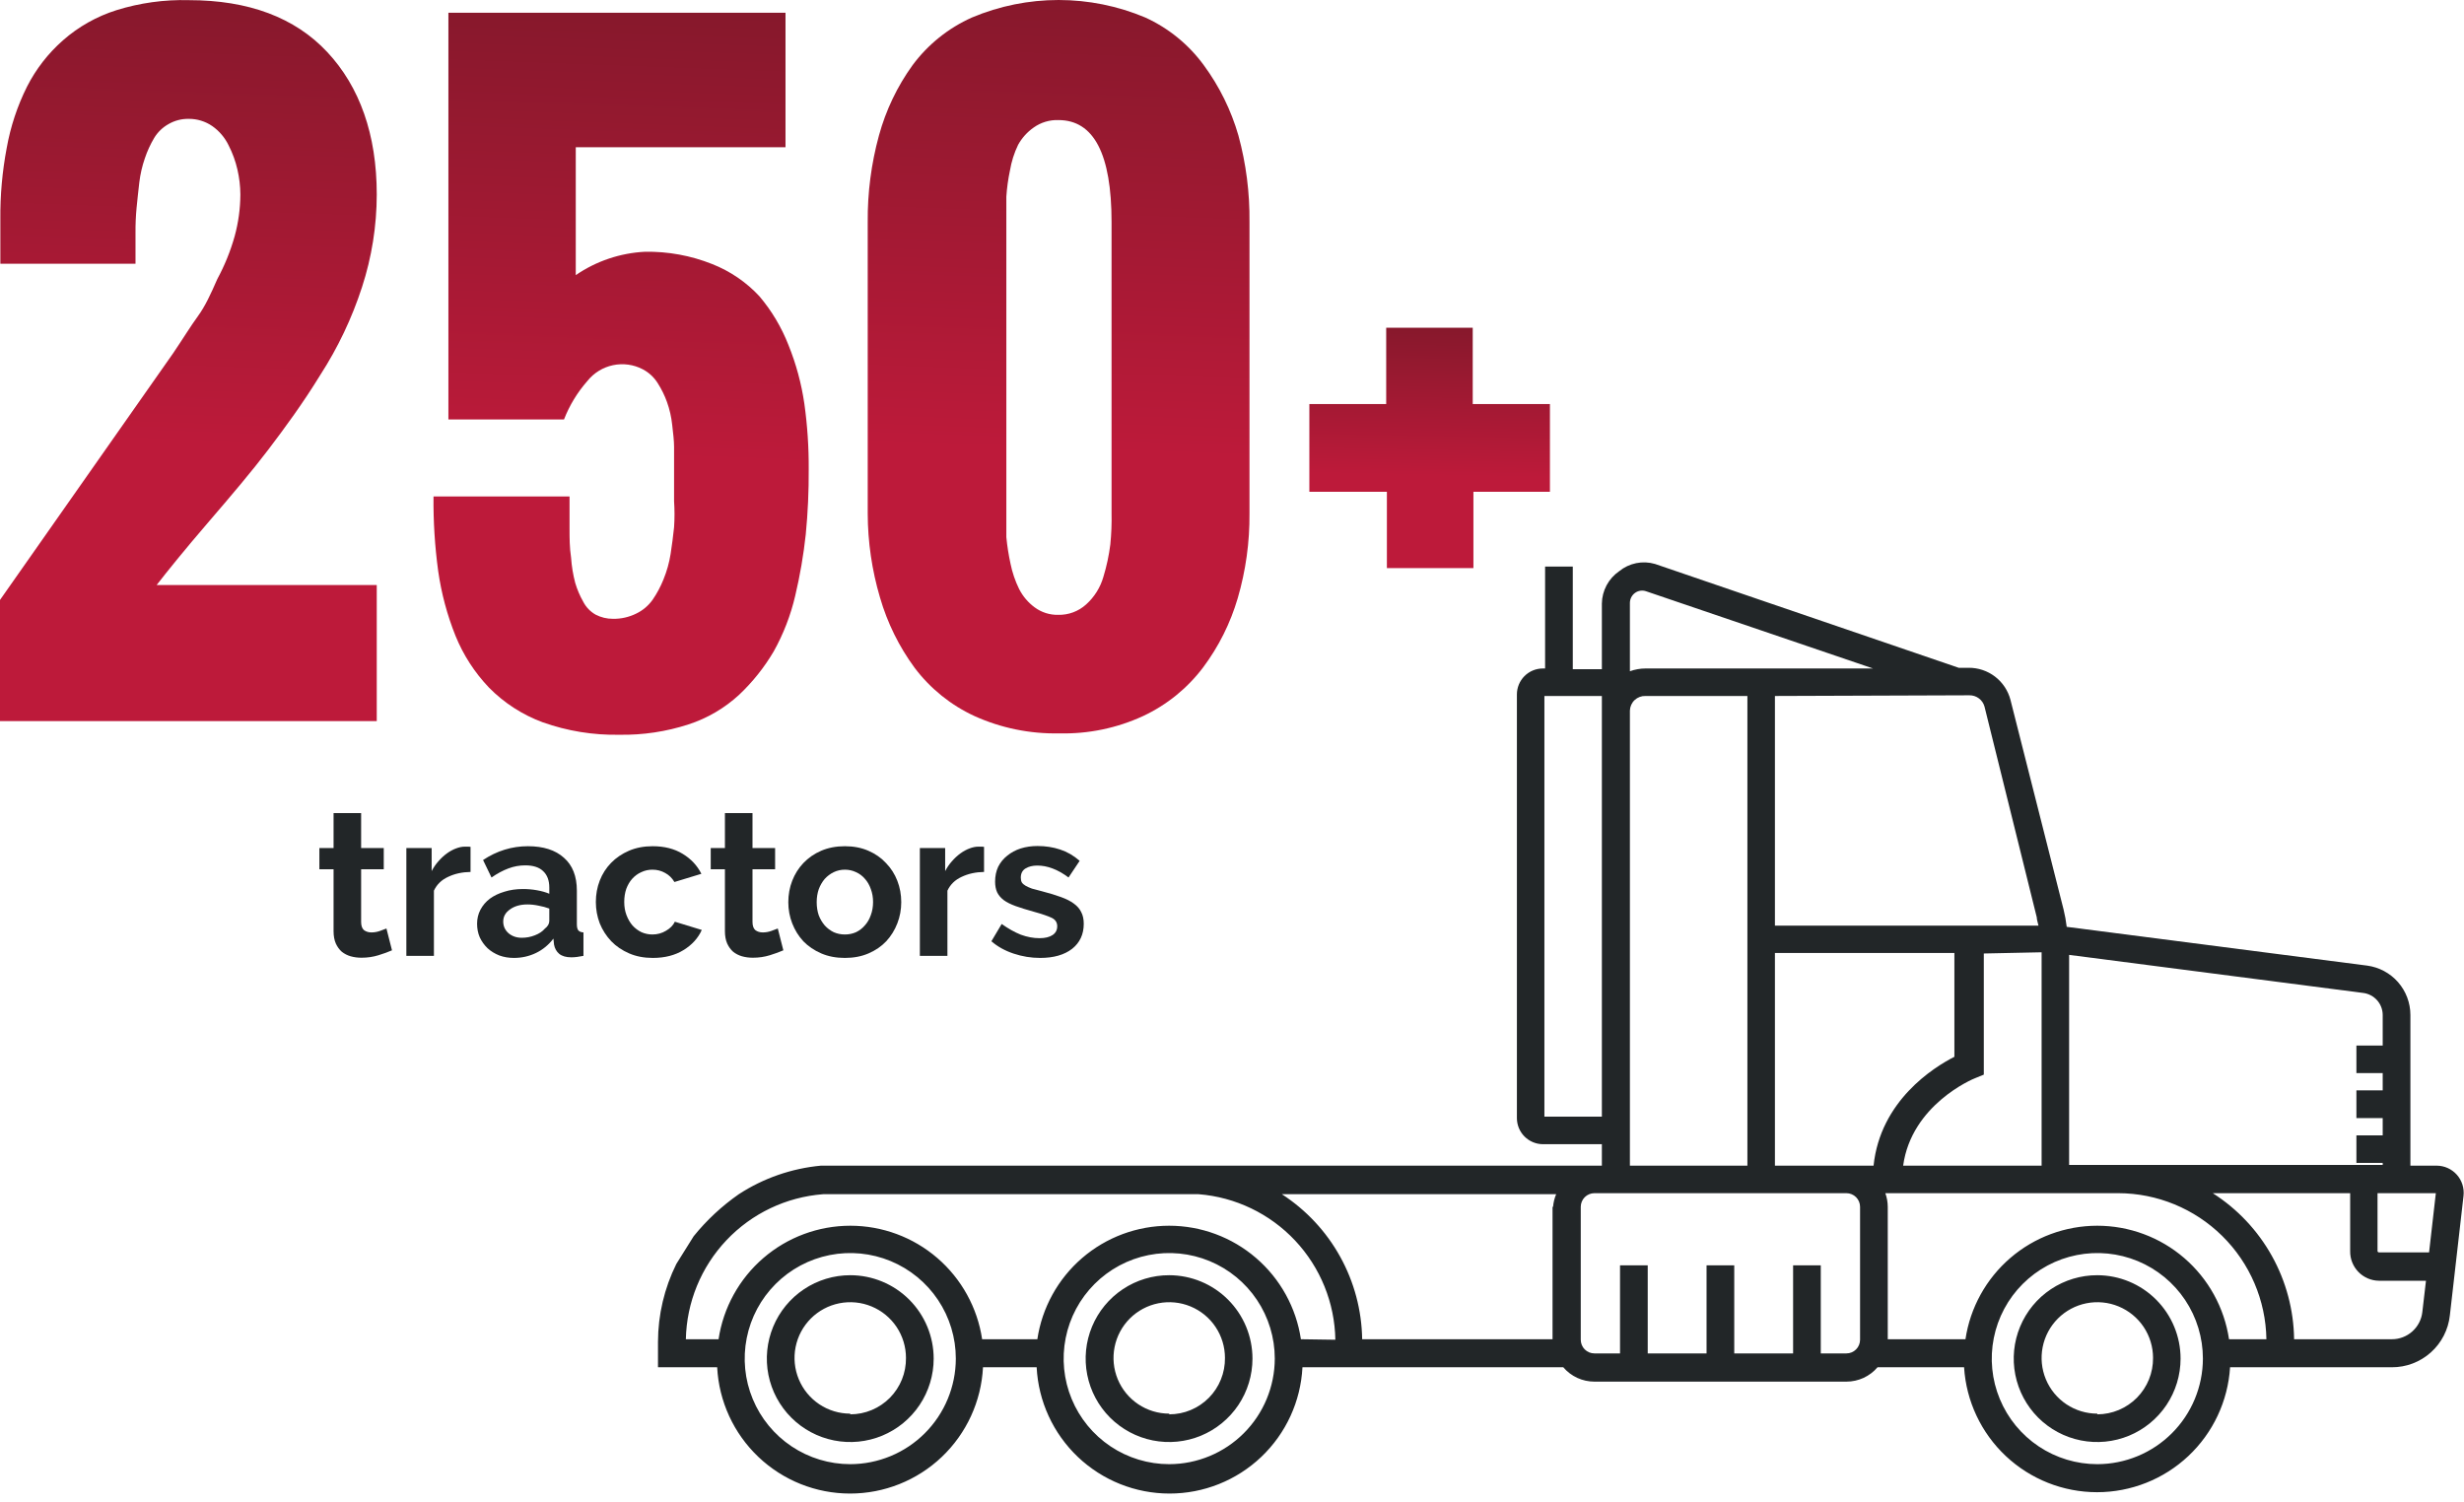<svg xmlns="http://www.w3.org/2000/svg" width="146" height="89" viewBox="0 0 146 89" fill="none"><path d="M22.324 11.524C22.322 13.387 22.028 15.239 21.452 17.01C20.855 18.851 20.021 20.605 18.971 22.23C17.945 23.901 16.868 25.368 15.894 26.649C14.92 27.931 13.71 29.357 12.326 30.966C10.941 32.576 9.916 33.848 9.28 34.668H22.324V42.728H0V35.55L10.254 20.938C10.839 20.076 11.28 19.348 11.721 18.743C12.162 18.138 12.48 17.441 12.88 16.528C13.314 15.725 13.658 14.875 13.905 13.996C14.125 13.19 14.239 12.359 14.243 11.524C14.24 11.027 14.181 10.532 14.069 10.048C13.955 9.549 13.779 9.067 13.546 8.612C13.326 8.157 12.995 7.765 12.582 7.474C12.167 7.187 11.672 7.036 11.167 7.043C10.753 7.038 10.346 7.144 9.988 7.351C9.638 7.546 9.345 7.829 9.137 8.171C8.91 8.554 8.724 8.959 8.583 9.381C8.423 9.843 8.313 10.321 8.255 10.806C8.193 11.319 8.142 11.832 8.091 12.334C8.046 12.818 8.025 13.304 8.029 13.79C8.029 14.252 8.029 14.672 8.029 15.062V15.626H0.021V12.991C0.008 11.57 0.135 10.151 0.4 8.756C0.625 7.498 1.029 6.279 1.6 5.136C2.13 4.093 2.854 3.16 3.733 2.388C4.653 1.579 5.732 0.971 6.901 0.603C8.288 0.171 9.736 -0.03 11.188 0.009C14.725 0.009 17.473 1.034 19.391 3.085C21.309 5.136 22.324 7.966 22.324 11.524Z" fill="url(#paint0_linear_1328_2785)"></path><path d="M25.687 29.418H33.747C33.747 30.177 33.747 30.823 33.747 31.346C33.747 31.869 33.747 32.433 33.839 33.048C33.873 33.554 33.956 34.055 34.085 34.545C34.2 34.931 34.358 35.303 34.557 35.653C34.722 35.976 34.979 36.244 35.295 36.422C35.612 36.585 35.964 36.67 36.321 36.668C36.797 36.676 37.268 36.57 37.695 36.36C38.084 36.174 38.419 35.892 38.669 35.54C38.929 35.162 39.145 34.756 39.315 34.33C39.513 33.845 39.654 33.34 39.736 32.822C39.818 32.31 39.879 31.797 39.941 31.243C39.976 30.728 39.976 30.21 39.941 29.695C39.941 29.192 39.941 28.731 39.941 28.29V27.695C39.941 27.234 39.941 26.824 39.941 26.475C39.941 26.126 39.889 25.685 39.828 25.163C39.779 24.704 39.676 24.253 39.52 23.819C39.381 23.431 39.198 23.059 38.977 22.712C38.759 22.36 38.451 22.073 38.084 21.881C37.542 21.598 36.917 21.513 36.319 21.64C35.72 21.767 35.184 22.099 34.803 22.578C34.212 23.25 33.743 24.021 33.419 24.855H26.569V0.757H46.544V8.725H34.116V16.303C35.329 15.471 36.749 14.992 38.218 14.918C39.579 14.895 40.932 15.142 42.197 15.646C43.261 16.064 44.218 16.716 44.996 17.554C45.726 18.416 46.308 19.393 46.719 20.445C47.172 21.565 47.489 22.736 47.662 23.932C47.841 25.216 47.927 26.512 47.919 27.808C47.927 29.095 47.869 30.382 47.744 31.664C47.612 32.889 47.403 34.105 47.119 35.304C46.851 36.455 46.423 37.563 45.847 38.596C45.288 39.546 44.598 40.412 43.796 41.169C42.936 41.962 41.914 42.56 40.802 42.923C39.478 43.354 38.092 43.562 36.7 43.538C35.154 43.568 33.615 43.318 32.157 42.8C30.96 42.358 29.875 41.658 28.979 40.749C28.127 39.858 27.452 38.815 26.989 37.673C26.495 36.44 26.151 35.152 25.964 33.838C25.765 32.373 25.672 30.896 25.687 29.418V29.418Z" fill="url(#paint1_linear_1328_2785)"></path><path d="M51.415 30.423V13.155C51.4 11.423 51.624 9.698 52.081 8.028C52.49 6.532 53.163 5.122 54.071 3.864C54.983 2.633 56.198 1.658 57.598 1.034C59.221 0.352 60.964 0 62.725 0C64.486 0 66.229 0.352 67.853 1.034C69.236 1.662 70.433 2.637 71.329 3.864C72.253 5.12 72.948 6.529 73.38 8.028C73.835 9.698 74.055 11.424 74.036 13.155V30.423C74.051 32.123 73.816 33.816 73.339 35.448C72.905 36.926 72.211 38.316 71.288 39.549C70.354 40.786 69.133 41.775 67.729 42.431C66.175 43.148 64.477 43.498 62.766 43.456C61.036 43.493 59.319 43.143 57.742 42.431C56.341 41.785 55.122 40.802 54.194 39.57C53.27 38.314 52.576 36.904 52.143 35.407C51.664 33.789 51.419 32.111 51.415 30.423V30.423ZM65.863 30.423V13.155C65.863 9.128 64.814 7.115 62.715 7.115C62.191 7.097 61.676 7.252 61.249 7.556C60.867 7.823 60.552 8.174 60.326 8.581C60.094 9.062 59.932 9.573 59.844 10.099C59.735 10.613 59.663 11.133 59.629 11.658C59.629 12.068 59.629 12.56 59.629 13.124V30.423C59.629 30.905 59.629 31.377 59.629 31.828C59.68 32.355 59.762 32.879 59.875 33.397C59.98 33.919 60.152 34.426 60.387 34.904C60.606 35.334 60.922 35.706 61.31 35.991C61.71 36.287 62.197 36.442 62.694 36.432C63.307 36.449 63.902 36.228 64.356 35.817C64.845 35.377 65.201 34.809 65.381 34.176C65.572 33.55 65.709 32.908 65.791 32.259C65.852 31.649 65.876 31.036 65.863 30.423Z" fill="url(#paint2_linear_1328_2785)"></path><path d="M77.584 29.141V23.942H82.137V19.42H87.264V23.942H91.838V29.141H87.305V33.663H82.178V29.141H77.584Z" fill="url(#paint3_linear_1328_2785)"></path><path d="M50.38 75.563C49.403 75.563 48.447 75.853 47.634 76.396C46.821 76.939 46.188 77.711 45.814 78.614C45.44 79.517 45.342 80.511 45.532 81.47C45.723 82.428 46.194 83.309 46.885 84C47.576 84.692 48.457 85.162 49.416 85.353C50.375 85.544 51.368 85.446 52.272 85.072C53.175 84.698 53.947 84.064 54.49 83.251C55.033 82.439 55.323 81.483 55.323 80.505C55.323 79.195 54.802 77.937 53.875 77.01C52.948 76.084 51.691 75.563 50.38 75.563V75.563ZM50.38 83.766C49.727 83.766 49.089 83.573 48.546 83.21C48.003 82.847 47.58 82.331 47.33 81.728C47.08 81.125 47.014 80.461 47.142 79.82C47.269 79.18 47.584 78.591 48.045 78.129C48.507 77.668 49.095 77.353 49.736 77.226C50.376 77.099 51.04 77.164 51.644 77.414C52.247 77.664 52.763 78.087 53.126 78.63C53.488 79.173 53.682 79.811 53.682 80.464C53.687 80.901 53.606 81.335 53.443 81.74C53.279 82.146 53.037 82.515 52.73 82.826C52.422 83.137 52.056 83.383 51.653 83.552C51.25 83.721 50.817 83.807 50.38 83.807V83.766Z" fill="#222628"></path><path d="M69.281 75.563C68.303 75.561 67.346 75.849 66.532 76.391C65.718 76.933 65.083 77.704 64.707 78.607C64.332 79.51 64.232 80.504 64.422 81.463C64.611 82.423 65.081 83.304 65.772 83.997C66.463 84.689 67.344 85.161 68.303 85.352C69.262 85.544 70.256 85.447 71.16 85.073C72.064 84.699 72.836 84.065 73.38 83.252C73.923 82.439 74.213 81.483 74.213 80.505C74.213 79.196 73.694 77.941 72.769 77.014C71.845 76.087 70.59 75.566 69.281 75.563V75.563ZM69.281 83.766C68.628 83.766 67.99 83.573 67.447 83.21C66.904 82.847 66.48 82.331 66.23 81.728C65.981 81.125 65.915 80.461 66.043 79.82C66.17 79.18 66.484 78.591 66.946 78.129C67.408 77.668 67.996 77.353 68.637 77.226C69.277 77.099 69.941 77.164 70.545 77.414C71.148 77.664 71.664 78.087 72.026 78.63C72.389 79.173 72.583 79.811 72.583 80.464C72.588 80.901 72.507 81.335 72.343 81.74C72.18 82.146 71.938 82.515 71.63 82.826C71.323 83.137 70.957 83.384 70.554 83.552C70.151 83.721 69.718 83.807 69.281 83.807V83.766Z" fill="#222628"></path><path d="M124.273 75.563C123.295 75.561 122.339 75.849 121.524 76.391C120.71 76.933 120.075 77.704 119.699 78.607C119.324 79.51 119.224 80.504 119.414 81.463C119.604 82.423 120.074 83.304 120.764 83.997C121.455 84.689 122.336 85.161 123.295 85.352C124.254 85.544 125.248 85.447 126.152 85.073C127.056 84.699 127.828 84.065 128.372 83.252C128.915 82.439 129.206 81.483 129.206 80.505C129.206 79.196 128.686 77.941 127.761 77.014C126.837 76.087 125.582 75.566 124.273 75.563V75.563ZM124.273 83.766C123.62 83.766 122.982 83.573 122.439 83.21C121.896 82.847 121.473 82.331 121.223 81.728C120.973 81.125 120.907 80.461 121.035 79.82C121.162 79.18 121.477 78.591 121.938 78.129C122.4 77.668 122.988 77.353 123.629 77.226C124.27 77.099 124.933 77.164 125.537 77.414C126.14 77.664 126.656 78.087 127.019 78.63C127.381 79.173 127.575 79.811 127.575 80.464C127.579 80.901 127.497 81.334 127.333 81.739C127.169 82.144 126.926 82.512 126.62 82.823C126.313 83.133 125.947 83.38 125.545 83.549C125.142 83.718 124.71 83.806 124.273 83.807V83.766Z" fill="#222628"></path><path d="M145.572 69.605C145.422 69.438 145.239 69.304 145.034 69.212C144.829 69.12 144.607 69.073 144.383 69.071H142.824V60.14C142.823 59.425 142.562 58.735 142.091 58.197C141.619 57.66 140.969 57.312 140.26 57.217L122.459 54.92C122.419 54.575 122.357 54.233 122.274 53.895L119.126 41.467C118.982 40.919 118.66 40.436 118.211 40.092C117.761 39.749 117.21 39.565 116.645 39.57H116.06L98.064 33.417C97.701 33.311 97.319 33.295 96.949 33.37C96.579 33.446 96.233 33.609 95.941 33.848C95.629 34.062 95.374 34.348 95.195 34.682C95.017 35.016 94.921 35.387 94.916 35.765V39.652H93.193V33.571H91.552V39.611H91.419C91.011 39.611 90.62 39.773 90.331 40.061C90.043 40.35 89.881 40.741 89.881 41.149V66.251C89.881 66.66 90.042 67.053 90.331 67.343C90.619 67.633 91.01 67.797 91.419 67.8H94.916V69.071H48.648C46.911 69.232 45.239 69.812 43.777 70.763C42.772 71.464 41.871 72.302 41.101 73.255L40.075 74.896C39.364 76.33 38.992 77.909 38.988 79.51V81.018H42.495C42.598 83.037 43.473 84.939 44.939 86.332C46.404 87.725 48.349 88.501 50.371 88.501C52.392 88.501 54.337 87.725 55.803 86.332C57.268 84.939 58.143 83.037 58.246 81.018H61.425C61.528 83.037 62.403 84.939 63.868 86.332C65.334 87.725 67.278 88.501 69.3 88.501C71.322 88.501 73.266 87.725 74.732 86.332C76.198 84.939 77.072 83.037 77.175 81.018H92.629C92.856 81.285 93.139 81.499 93.458 81.647C93.777 81.793 94.124 81.869 94.475 81.869H109.405C109.756 81.869 110.103 81.793 110.422 81.647C110.74 81.499 111.023 81.285 111.251 81.018H116.378C116.503 83.023 117.388 84.904 118.852 86.28C120.316 87.655 122.25 88.421 124.258 88.421C126.267 88.421 128.201 87.655 129.665 86.28C131.129 84.904 132.014 83.023 132.139 81.018H141.716C142.57 81.023 143.394 80.711 144.031 80.142C144.668 79.574 145.07 78.79 145.162 77.942L145.972 70.856C145.997 70.631 145.974 70.403 145.905 70.188C145.837 69.972 145.723 69.773 145.572 69.605V69.605ZM50.381 86.76C49.144 86.76 47.934 86.393 46.906 85.706C45.877 85.019 45.075 84.042 44.602 82.899C44.128 81.756 44.005 80.498 44.246 79.285C44.487 78.071 45.083 76.957 45.958 76.082C46.833 75.207 47.947 74.611 49.161 74.37C50.374 74.129 51.632 74.253 52.775 74.726C53.918 75.2 54.895 76.001 55.582 77.03C56.269 78.058 56.636 79.268 56.636 80.505C56.633 82.163 55.973 83.753 54.801 84.925C53.629 86.098 52.039 86.757 50.381 86.76V86.76ZM69.28 86.76C68.043 86.76 66.833 86.393 65.805 85.706C64.776 85.019 63.974 84.042 63.501 82.899C63.027 81.756 62.903 80.498 63.145 79.285C63.386 78.071 63.982 76.957 64.857 76.082C65.731 75.207 66.846 74.611 68.059 74.37C69.273 74.129 70.53 74.253 71.673 74.726C72.816 75.2 73.793 76.001 74.481 77.03C75.168 78.058 75.535 79.268 75.535 80.505C75.532 82.163 74.872 83.753 73.7 84.925C72.527 86.098 70.938 86.757 69.28 86.76V86.76ZM77.083 79.357C76.803 77.486 75.861 75.778 74.427 74.544C72.995 73.31 71.166 72.631 69.275 72.631C67.383 72.631 65.555 73.31 64.121 74.544C62.688 75.778 61.746 77.486 61.466 79.357H58.195C57.914 77.486 56.972 75.778 55.539 74.544C54.106 73.31 52.277 72.631 50.386 72.631C48.495 72.631 46.666 73.31 45.233 74.544C43.8 75.778 42.858 77.486 42.577 79.357H40.639C40.684 77.17 41.542 75.078 43.045 73.489C44.548 71.9 46.59 70.929 48.771 70.763H71.023C73.204 70.936 75.242 71.916 76.74 73.51C78.237 75.105 79.087 77.2 79.124 79.387L77.083 79.357ZM91.993 71.512V79.357H80.713C80.687 77.644 80.239 75.963 79.409 74.465C78.579 72.966 77.393 71.695 75.955 70.763H88.26H92.208C92.107 71.001 92.045 71.254 92.024 71.512H91.993ZM122.602 56.582L140.035 58.838C140.351 58.88 140.642 59.035 140.853 59.274C141.064 59.513 141.181 59.821 141.183 60.14V61.955H139.625V63.585H141.183V64.611H139.625V66.251H141.183V67.277H139.625V68.907H141.183V69.03H122.602V56.582ZM116.696 41.2C116.897 41.197 117.094 41.261 117.255 41.382C117.417 41.502 117.534 41.673 117.588 41.867L120.685 54.356C120.685 54.51 120.757 54.685 120.787 54.849H105.17V41.241L116.696 41.2ZM120.972 56.428V69.071H112.768C113.261 65.472 116.87 63.944 117.044 63.883L117.547 63.678V56.5L120.972 56.428ZM96.577 35.724C96.578 35.608 96.606 35.493 96.659 35.39C96.713 35.287 96.79 35.197 96.884 35.13C96.978 35.062 97.087 35.019 97.201 35.003C97.316 34.987 97.432 34.999 97.541 35.037L110.984 39.611H97.5C97.185 39.612 96.873 39.667 96.577 39.775V35.724ZM96.577 42.102C96.581 41.985 96.608 41.87 96.656 41.763C96.705 41.657 96.774 41.56 96.86 41.48C96.945 41.401 97.046 41.338 97.156 41.297C97.266 41.256 97.382 41.237 97.5 41.241H103.539V69.071H96.577V42.102ZM91.511 66.169V41.241H94.916V66.169H91.511ZM110.215 79.387C110.215 79.494 110.194 79.599 110.153 79.697C110.113 79.796 110.053 79.885 109.978 79.96C109.903 80.035 109.813 80.095 109.715 80.136C109.617 80.177 109.511 80.197 109.405 80.197H107.887V74.978H106.247V80.197H102.76V74.978H101.119V80.197H97.633V74.978H95.992V80.197H94.475C94.368 80.197 94.263 80.177 94.165 80.136C94.066 80.095 93.977 80.035 93.902 79.96C93.827 79.885 93.767 79.796 93.726 79.697C93.686 79.599 93.665 79.494 93.665 79.387V71.512C93.665 71.297 93.75 71.091 93.902 70.939C94.054 70.787 94.26 70.702 94.475 70.702H109.405C109.62 70.702 109.826 70.787 109.978 70.939C110.13 71.091 110.215 71.297 110.215 71.512V79.387ZM111.015 69.071H105.17V56.469H115.804V62.621C114.553 63.257 111.415 65.236 111.015 69.071ZM124.274 86.76C123.037 86.76 121.827 86.393 120.799 85.706C119.77 85.019 118.968 84.042 118.495 82.899C118.021 81.756 117.897 80.498 118.139 79.285C118.38 78.071 118.976 76.957 119.851 76.082C120.726 75.207 121.84 74.611 123.053 74.37C124.267 74.129 125.525 74.253 126.668 74.726C127.811 75.2 128.787 76.001 129.475 77.03C130.162 78.058 130.529 79.268 130.529 80.505C130.526 82.163 129.866 83.753 128.694 84.925C127.521 86.098 125.932 86.757 124.274 86.76V86.76ZM132.077 79.357C131.797 77.486 130.855 75.778 129.422 74.544C127.989 73.31 126.16 72.631 124.269 72.631C122.377 72.631 120.549 73.31 119.116 74.544C117.683 75.778 116.74 77.486 116.46 79.357H111.856V71.512C111.855 71.236 111.806 70.962 111.712 70.702H125.515C127.82 70.707 130.031 71.617 131.672 73.235C133.314 74.853 134.255 77.052 134.292 79.357H132.077ZM143.531 77.747C143.481 78.19 143.269 78.599 142.936 78.896C142.603 79.193 142.173 79.357 141.727 79.357H135.933C135.91 77.627 135.458 75.931 134.616 74.42C133.775 72.91 132.571 71.632 131.113 70.702H139.255V74.127C139.25 74.355 139.29 74.582 139.373 74.794C139.456 75.006 139.58 75.2 139.738 75.364C139.896 75.528 140.086 75.659 140.295 75.75C140.504 75.84 140.73 75.888 140.958 75.891H143.747L143.531 77.747ZM143.931 74.209H140.958C140.947 74.209 140.936 74.207 140.926 74.203C140.916 74.198 140.907 74.192 140.9 74.185C140.892 74.177 140.886 74.168 140.882 74.158C140.878 74.148 140.876 74.138 140.876 74.127V70.702H144.331L143.931 74.209Z" fill="#222628"></path><path d="M23.227 56.311C23.007 56.409 22.739 56.506 22.422 56.604C22.105 56.701 21.772 56.75 21.423 56.75C21.195 56.75 20.98 56.722 20.777 56.665C20.582 56.608 20.407 56.519 20.253 56.397C20.106 56.267 19.988 56.104 19.899 55.909C19.81 55.706 19.765 55.462 19.765 55.178V51.508H18.924V50.253H19.765V48.181H21.398V50.253H22.739V51.508H21.398V54.629C21.398 54.857 21.455 55.019 21.569 55.117C21.691 55.206 21.837 55.251 22.008 55.251C22.178 55.251 22.345 55.222 22.508 55.165C22.67 55.109 22.8 55.06 22.898 55.019L23.227 56.311Z" fill="#222628"></path><path d="M27.881 51.667C27.385 51.675 26.942 51.773 26.552 51.959C26.162 52.138 25.882 52.41 25.711 52.776V56.64H24.078V50.253H25.577V51.618C25.691 51.399 25.825 51.204 25.979 51.033C26.134 50.854 26.3 50.7 26.479 50.57C26.658 50.44 26.837 50.342 27.015 50.277C27.202 50.204 27.381 50.168 27.552 50.168C27.641 50.168 27.706 50.168 27.747 50.168C27.796 50.168 27.84 50.172 27.881 50.18V51.667Z" fill="#222628"></path><path d="M30.451 56.762C30.143 56.762 29.854 56.714 29.586 56.616C29.318 56.51 29.086 56.368 28.891 56.189C28.696 56.002 28.542 55.787 28.428 55.543C28.322 55.3 28.269 55.031 28.269 54.739C28.269 54.438 28.334 54.162 28.465 53.91C28.603 53.65 28.79 53.43 29.025 53.252C29.269 53.073 29.558 52.935 29.891 52.837C30.224 52.731 30.59 52.679 30.988 52.679C31.272 52.679 31.549 52.703 31.817 52.752C32.093 52.801 32.337 52.87 32.548 52.959V52.593C32.548 52.171 32.426 51.846 32.182 51.618C31.947 51.391 31.593 51.277 31.122 51.277C30.78 51.277 30.447 51.338 30.122 51.46C29.797 51.582 29.464 51.76 29.123 51.996L28.623 50.96C29.444 50.416 30.329 50.143 31.28 50.143C32.199 50.143 32.91 50.371 33.414 50.826C33.925 51.273 34.181 51.923 34.181 52.776V54.763C34.181 54.934 34.21 55.056 34.267 55.129C34.332 55.202 34.433 55.243 34.572 55.251V56.64C34.295 56.697 34.056 56.726 33.852 56.726C33.544 56.726 33.304 56.657 33.133 56.519C32.971 56.38 32.869 56.197 32.828 55.97L32.792 55.617C32.507 55.99 32.162 56.275 31.756 56.47C31.349 56.665 30.915 56.762 30.451 56.762ZM30.915 55.568C31.191 55.568 31.451 55.519 31.695 55.421C31.947 55.324 32.142 55.194 32.28 55.031C32.459 54.893 32.548 54.739 32.548 54.568V53.837C32.353 53.764 32.142 53.707 31.914 53.666C31.687 53.617 31.467 53.593 31.256 53.593C30.833 53.593 30.488 53.691 30.22 53.886C29.952 54.072 29.818 54.312 29.818 54.605C29.818 54.881 29.923 55.113 30.134 55.3C30.346 55.478 30.606 55.568 30.915 55.568Z" fill="#222628"></path><path d="M35.306 53.447C35.306 53 35.383 52.577 35.537 52.179C35.692 51.781 35.915 51.431 36.208 51.131C36.5 50.83 36.854 50.59 37.268 50.411C37.683 50.233 38.15 50.143 38.67 50.143C39.369 50.143 39.962 50.294 40.45 50.594C40.946 50.895 41.315 51.289 41.559 51.777L39.962 52.264C39.824 52.029 39.641 51.85 39.414 51.728C39.186 51.598 38.934 51.533 38.658 51.533C38.422 51.533 38.203 51.582 38 51.679C37.796 51.769 37.618 51.899 37.463 52.069C37.317 52.232 37.199 52.431 37.11 52.666C37.029 52.902 36.988 53.162 36.988 53.447C36.988 53.731 37.032 53.991 37.122 54.227C37.211 54.462 37.329 54.666 37.475 54.836C37.63 55.007 37.809 55.141 38.012 55.239C38.215 55.328 38.43 55.373 38.658 55.373C38.95 55.373 39.219 55.3 39.462 55.153C39.714 55.007 39.889 54.828 39.987 54.617L41.583 55.105C41.364 55.592 41.002 55.99 40.498 56.299C39.995 56.608 39.389 56.762 38.682 56.762C38.162 56.762 37.695 56.673 37.28 56.494C36.866 56.315 36.512 56.076 36.22 55.775C35.927 55.466 35.7 55.113 35.537 54.714C35.383 54.308 35.306 53.886 35.306 53.447Z" fill="#222628"></path><path d="M46.416 56.311C46.197 56.409 45.928 56.506 45.612 56.604C45.295 56.701 44.962 56.75 44.612 56.75C44.385 56.75 44.169 56.722 43.966 56.665C43.771 56.608 43.596 56.519 43.442 56.397C43.295 56.267 43.178 56.104 43.088 55.909C42.999 55.706 42.954 55.462 42.954 55.178V51.508H42.113V50.253H42.954V48.181H44.588V50.253H45.928V51.508H44.588V54.629C44.588 54.857 44.645 55.019 44.758 55.117C44.88 55.206 45.026 55.251 45.197 55.251C45.368 55.251 45.534 55.222 45.697 55.165C45.859 55.109 45.989 55.06 46.087 55.019L46.416 56.311Z" fill="#222628"></path><path d="M50.062 56.762C49.542 56.762 49.075 56.673 48.66 56.494C48.246 56.315 47.892 56.076 47.6 55.775C47.315 55.466 47.096 55.113 46.941 54.714C46.787 54.316 46.71 53.898 46.71 53.459C46.71 53.012 46.787 52.589 46.941 52.191C47.096 51.793 47.315 51.444 47.6 51.143C47.892 50.834 48.246 50.59 48.66 50.411C49.075 50.233 49.542 50.143 50.062 50.143C50.582 50.143 51.045 50.233 51.452 50.411C51.866 50.59 52.216 50.834 52.5 51.143C52.793 51.444 53.016 51.793 53.17 52.191C53.325 52.589 53.402 53.012 53.402 53.459C53.402 53.898 53.325 54.316 53.17 54.714C53.016 55.113 52.797 55.466 52.512 55.775C52.228 56.076 51.878 56.315 51.464 56.494C51.049 56.673 50.582 56.762 50.062 56.762ZM48.392 53.459C48.392 53.743 48.433 54.003 48.514 54.239C48.603 54.467 48.721 54.666 48.867 54.836C49.022 55.007 49.201 55.141 49.404 55.239C49.607 55.328 49.826 55.373 50.062 55.373C50.298 55.373 50.517 55.328 50.72 55.239C50.923 55.141 51.098 55.007 51.244 54.836C51.399 54.666 51.517 54.462 51.598 54.227C51.687 53.991 51.732 53.731 51.732 53.447C51.732 53.17 51.687 52.914 51.598 52.679C51.517 52.443 51.399 52.24 51.244 52.069C51.098 51.899 50.923 51.769 50.72 51.679C50.517 51.582 50.298 51.533 50.062 51.533C49.826 51.533 49.607 51.582 49.404 51.679C49.201 51.777 49.022 51.911 48.867 52.081C48.721 52.252 48.603 52.455 48.514 52.691C48.433 52.927 48.392 53.183 48.392 53.459Z" fill="#222628"></path><path d="M58.308 51.667C57.812 51.675 57.369 51.773 56.979 51.959C56.589 52.138 56.309 52.41 56.138 52.776V56.64H54.505V50.253H56.004V51.618C56.118 51.399 56.252 51.204 56.406 51.033C56.561 50.854 56.727 50.7 56.906 50.57C57.085 50.44 57.264 50.342 57.442 50.277C57.629 50.204 57.808 50.168 57.979 50.168C58.068 50.168 58.133 50.168 58.174 50.168C58.222 50.168 58.267 50.172 58.308 50.18V51.667Z" fill="#222628"></path><path d="M61.632 56.762C61.096 56.762 60.572 56.677 60.06 56.506C59.548 56.336 59.109 56.092 58.743 55.775L59.353 54.751C59.743 55.027 60.121 55.239 60.486 55.385C60.86 55.523 61.23 55.592 61.596 55.592C61.921 55.592 62.177 55.531 62.364 55.409C62.55 55.287 62.644 55.113 62.644 54.885C62.644 54.657 62.534 54.491 62.315 54.385C62.095 54.28 61.738 54.158 61.242 54.02C60.828 53.906 60.474 53.796 60.182 53.691C59.889 53.585 59.653 53.467 59.475 53.337C59.296 53.199 59.166 53.044 59.084 52.874C59.003 52.695 58.963 52.484 58.963 52.24C58.963 51.915 59.024 51.622 59.145 51.362C59.276 51.102 59.454 50.883 59.682 50.704C59.909 50.517 60.173 50.375 60.474 50.277C60.783 50.18 61.116 50.131 61.474 50.131C61.953 50.131 62.4 50.2 62.815 50.338C63.237 50.476 63.623 50.7 63.973 51.009L63.314 51.996C62.989 51.752 62.672 51.574 62.364 51.46C62.063 51.346 61.762 51.289 61.462 51.289C61.185 51.289 60.954 51.346 60.767 51.46C60.58 51.574 60.486 51.756 60.486 52.008C60.486 52.122 60.507 52.215 60.547 52.289C60.596 52.362 60.669 52.427 60.767 52.484C60.864 52.541 60.99 52.597 61.145 52.654C61.307 52.703 61.506 52.756 61.742 52.813C62.181 52.927 62.555 53.04 62.863 53.154C63.18 53.268 63.436 53.398 63.631 53.544C63.834 53.691 63.981 53.861 64.07 54.056C64.168 54.243 64.216 54.471 64.216 54.739C64.216 55.364 63.985 55.86 63.522 56.226C63.058 56.584 62.429 56.762 61.632 56.762Z" fill="#222628"></path><defs><linearGradient id="paint0_linear_1328_2785" x1="21.825" y1="-1.114" x2="20.815" y2="26.64" gradientUnits="userSpaceOnUse"><stop stop-color="#84182B"></stop><stop offset="1" stop-color="#BD1A3A"></stop></linearGradient><linearGradient id="paint1_linear_1328_2785" x1="47.423" y1="-0.362" x2="46.406" y2="27.43" gradientUnits="userSpaceOnUse"><stop stop-color="#84182B"></stop><stop offset="1" stop-color="#BD1A3A"></stop></linearGradient><linearGradient id="paint2_linear_1328_2785" x1="73.532" y1="-1.137" x2="72.501" y2="27.094" gradientUnits="userSpaceOnUse"><stop stop-color="#84182B"></stop><stop offset="1" stop-color="#BD1A3A"></stop></linearGradient><linearGradient id="paint3_linear_1328_2785" x1="91.519" y1="19.048" x2="91.343" y2="28.309" gradientUnits="userSpaceOnUse"><stop stop-color="#84182B"></stop><stop offset="1" stop-color="#BD1A3A"></stop></linearGradient></defs></svg>
